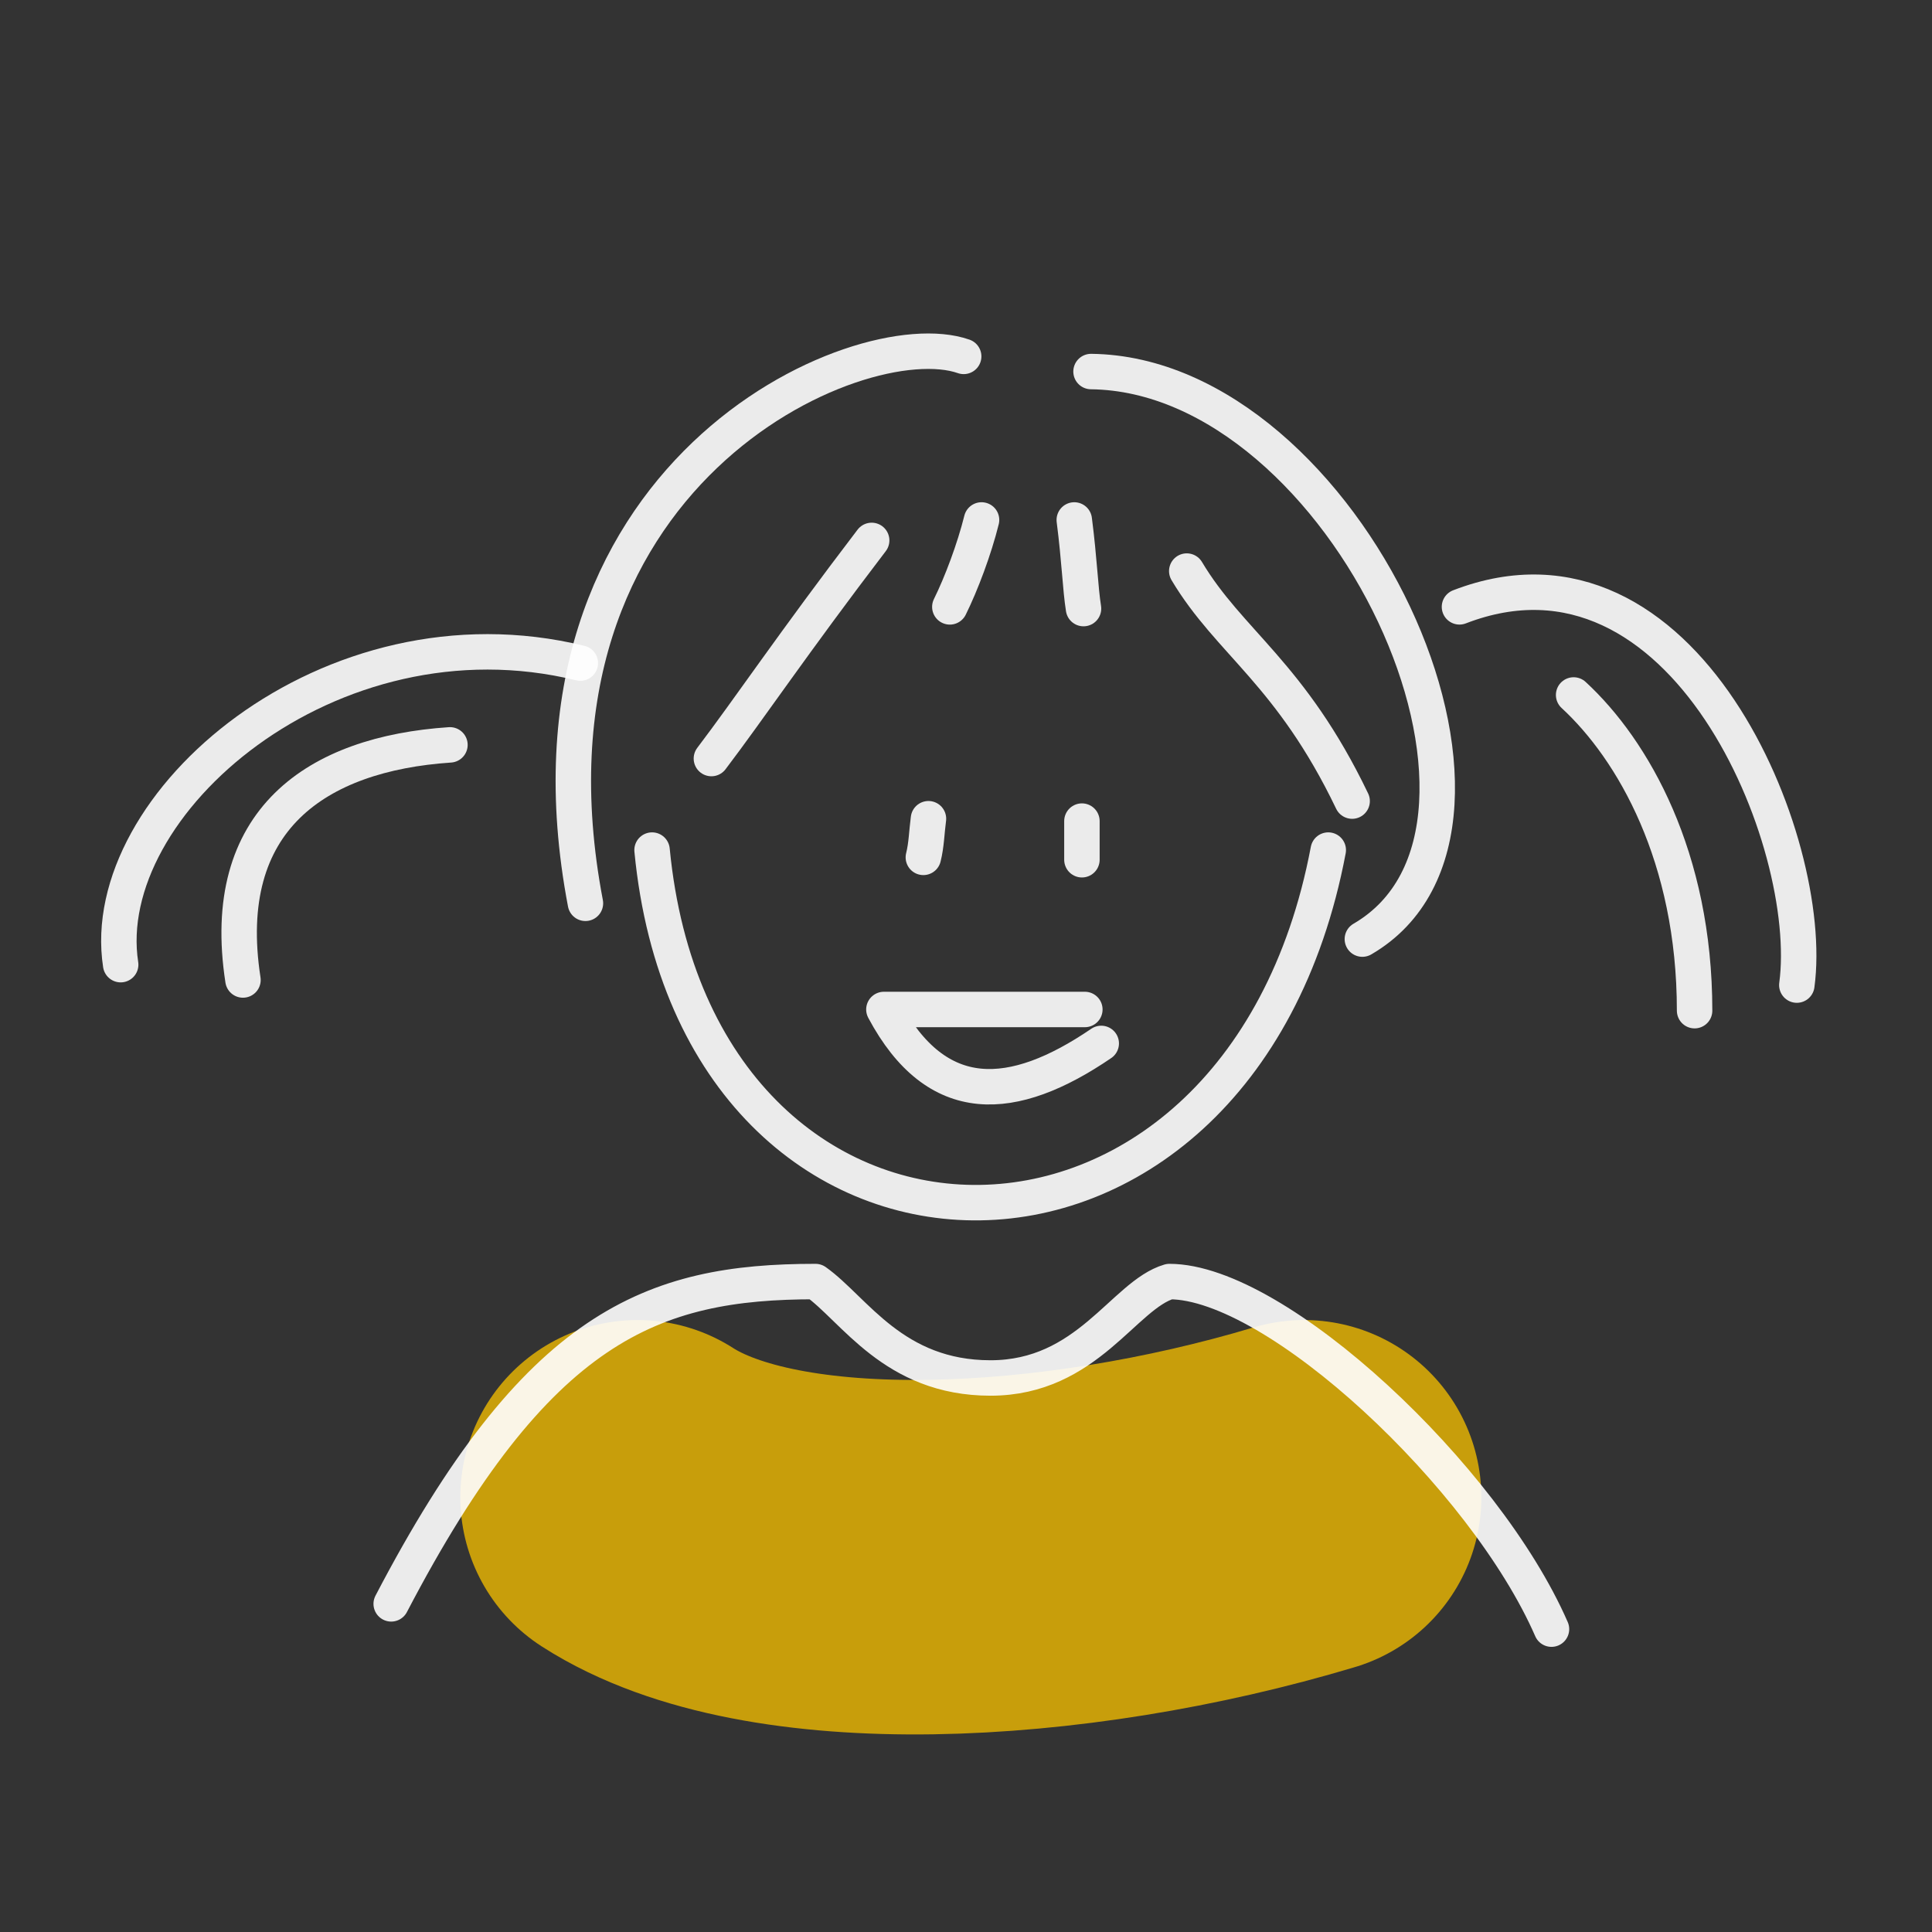 <svg width="109" height="109" viewBox="0 0 109 109" fill="none" xmlns="http://www.w3.org/2000/svg">
<rect x="0" y="0" width="109" height="109" fill="#333333" stroke="none"/>
<path d="M73.575 84.475C59.95 88.563 43.6 89.38 35.97 84.475" stroke="#EDB902" stroke-opacity="0.8" stroke-width="20" stroke-linecap="round" stroke-linejoin="round"/>
<path d="M54.369 20.107C48.492 18.043 28.415 26.74 33.029 50.963" stroke="white" stroke-opacity="0.9" stroke-width="2" stroke-linecap="round" stroke-linejoin="round"/>
<path d="M82.341 34.237C95.03 29.335 102.46 47.543 101.374 55.577" stroke="white" stroke-opacity="0.9" stroke-width="2" stroke-linecap="round" stroke-linejoin="round"/>
<path d="M88.781 39.209C92.146 42.312 95.606 48.368 95.606 57.02" stroke="white" stroke-opacity="0.9" stroke-width="2" stroke-linecap="round" stroke-linejoin="round"/>
<path d="M61.554 20.962C75.913 21.127 87.699 46.681 76.862 52.982" stroke="white" stroke-opacity="0.9" stroke-width="2" stroke-linecap="round" stroke-linejoin="round"/>
<path d="M76.285 45.196C72.825 37.987 69.364 36.257 66.955 32.219" stroke="white" stroke-opacity="0.9" stroke-width="2" stroke-linecap="round" stroke-linejoin="round"/>
<path d="M40.136 42.796C42.257 40.005 44.774 36.256 49.178 30.489" stroke="white" stroke-opacity="0.9" stroke-width="2" stroke-linecap="round" stroke-linejoin="round"/>
<path d="M60.609 29.335C60.903 31.614 60.947 33.185 61.13 34.335" stroke="white" stroke-opacity="0.9" stroke-width="2" stroke-linecap="round" stroke-linejoin="round"/>
<path d="M55.377 29.335C54.97 30.977 54.233 32.937 53.588 34.239" stroke="white" stroke-opacity="0.9" stroke-width="2" stroke-linecap="round" stroke-linejoin="round"/>
<path d="M36.788 47.96C39.322 74.205 69.872 74.76 74.938 47.96" stroke="white" stroke-opacity="0.9" stroke-width="2" stroke-linecap="round" stroke-linejoin="round"/>
<path d="M32.741 37.41C18.61 33.949 5.412 45.37 6.808 54.424" stroke="white" stroke-opacity="0.9" stroke-width="2" stroke-linecap="round" stroke-linejoin="round"/>
<path d="M25.385 42.024C17.877 42.527 12.312 46.236 13.708 55.289" stroke="white" stroke-opacity="0.9" stroke-width="2" stroke-linecap="round" stroke-linejoin="round"/>
<path d="M62.13 58.868C57.156 62.257 52.86 62.564 49.868 56.953C53.338 56.953 60.464 56.953 61.205 56.953" stroke="white" stroke-opacity="0.9" stroke-width="2" stroke-linecap="round" stroke-linejoin="round"/>
<path d="M61.04 48.505C61.04 47.752 61.04 47.051 61.04 46.325" stroke="white" stroke-opacity="0.9" stroke-width="2" stroke-linecap="round" stroke-linejoin="round"/>
<path d="M52.094 48.371C52.27 47.678 52.282 46.949 52.382 46.191" stroke="white" stroke-opacity="0.9" stroke-width="2" stroke-linecap="round" stroke-linejoin="round"/>
<path d="M22.071 90.487C30.288 74.741 36.818 72.303 46.009 72.303C48.203 73.856 50.404 77.743 55.881 77.743C61.358 77.743 63.403 73.052 65.976 72.303C72.009 72.303 83.776 83.303 87.532 91.913" stroke="white" stroke-opacity="0.9" stroke-width="2" stroke-linecap="round" stroke-linejoin="round"/>
</svg>
